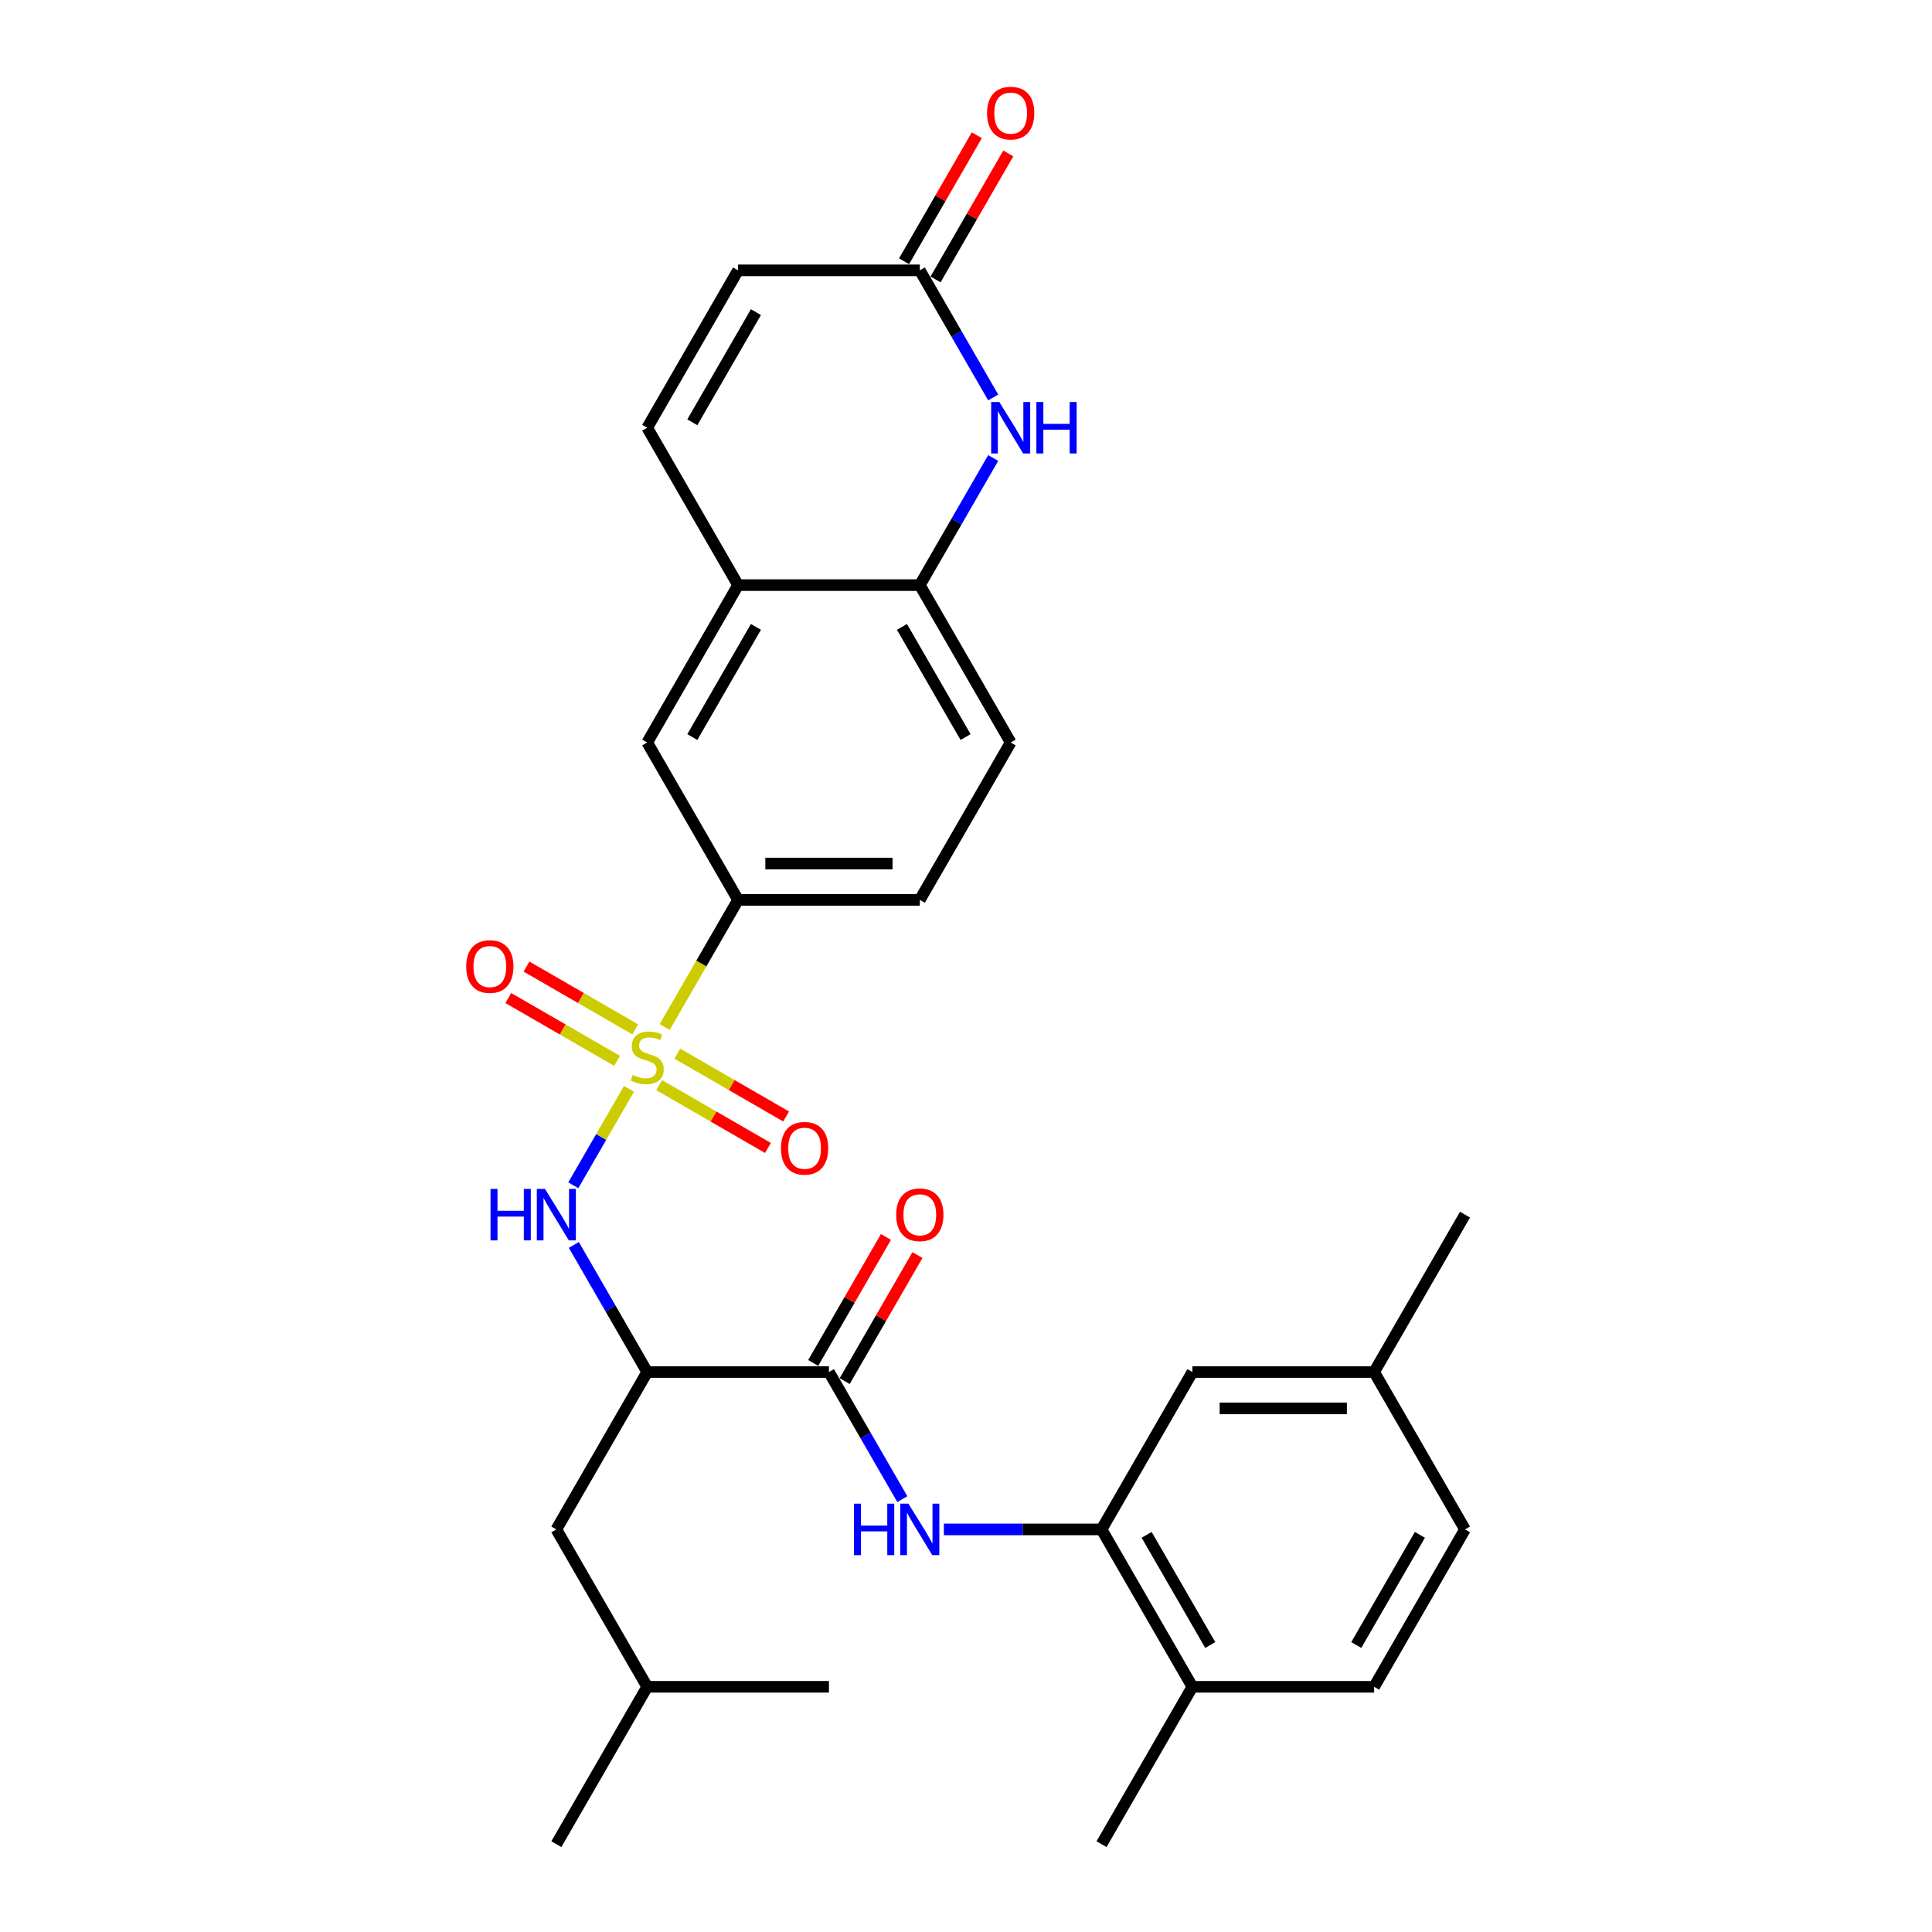 <?xml version='1.0' encoding='iso-8859-1'?>
<svg version='1.1' baseProfile='full'
              xmlns='http://www.w3.org/2000/svg'
                      xmlns:rdkit='http://www.rdkit.org/xml'
                      xmlns:xlink='http://www.w3.org/1999/xlink'
                  xml:space='preserve'
width='1000px' height='1000px' viewBox='0 0 1000 1000'>
<!-- END OF HEADER -->
<rect style='opacity:1.0;fill:#FFFFFF;stroke:none' width='1000' height='1000' x='0' y='0'> </rect>
<path class='bond-0' d='M 325.557,563.587 L 311.148,588.544' style='fill:none;fill-rule:evenodd;stroke:#CCCC00;stroke-width:6px;stroke-linecap:butt;stroke-linejoin:miter;stroke-opacity:1' />
<path class='bond-0' d='M 311.148,588.544 L 296.739,613.501' style='fill:none;fill-rule:evenodd;stroke:#0000FF;stroke-width:6px;stroke-linecap:butt;stroke-linejoin:miter;stroke-opacity:1' />
<path class='bond-5' d='M 344.022,531.605 L 363.025,498.691' style='fill:none;fill-rule:evenodd;stroke:#CCCC00;stroke-width:6px;stroke-linecap:butt;stroke-linejoin:miter;stroke-opacity:1' />
<path class='bond-5' d='M 363.025,498.691 L 382.027,465.777' style='fill:none;fill-rule:evenodd;stroke:#000000;stroke-width:6px;stroke-linecap:butt;stroke-linejoin:miter;stroke-opacity:1' />
<path class='bond-11' d='M 328.806,532.804 L 300.655,516.55' style='fill:none;fill-rule:evenodd;stroke:#CCCC00;stroke-width:6px;stroke-linecap:butt;stroke-linejoin:miter;stroke-opacity:1' />
<path class='bond-11' d='M 300.655,516.55 L 272.503,500.297' style='fill:none;fill-rule:evenodd;stroke:#FF0000;stroke-width:6px;stroke-linecap:butt;stroke-linejoin:miter;stroke-opacity:1' />
<path class='bond-11' d='M 319.4,549.096 L 291.248,532.842' style='fill:none;fill-rule:evenodd;stroke:#CCCC00;stroke-width:6px;stroke-linecap:butt;stroke-linejoin:miter;stroke-opacity:1' />
<path class='bond-11' d='M 291.248,532.842 L 263.097,516.589' style='fill:none;fill-rule:evenodd;stroke:#FF0000;stroke-width:6px;stroke-linecap:butt;stroke-linejoin:miter;stroke-opacity:1' />
<path class='bond-12' d='M 341.185,561.673 L 369.337,577.927' style='fill:none;fill-rule:evenodd;stroke:#CCCC00;stroke-width:6px;stroke-linecap:butt;stroke-linejoin:miter;stroke-opacity:1' />
<path class='bond-12' d='M 369.337,577.927 L 397.488,594.18' style='fill:none;fill-rule:evenodd;stroke:#FF0000;stroke-width:6px;stroke-linecap:butt;stroke-linejoin:miter;stroke-opacity:1' />
<path class='bond-12' d='M 350.591,545.381 L 378.743,561.635' style='fill:none;fill-rule:evenodd;stroke:#CCCC00;stroke-width:6px;stroke-linecap:butt;stroke-linejoin:miter;stroke-opacity:1' />
<path class='bond-12' d='M 378.743,561.635 L 406.895,577.888' style='fill:none;fill-rule:evenodd;stroke:#FF0000;stroke-width:6px;stroke-linecap:butt;stroke-linejoin:miter;stroke-opacity:1' />
<path class='bond-1' d='M 297.012,644.371 L 316.004,677.266' style='fill:none;fill-rule:evenodd;stroke:#0000FF;stroke-width:6px;stroke-linecap:butt;stroke-linejoin:miter;stroke-opacity:1' />
<path class='bond-1' d='M 316.004,677.266 L 334.996,710.161' style='fill:none;fill-rule:evenodd;stroke:#000000;stroke-width:6px;stroke-linecap:butt;stroke-linejoin:miter;stroke-opacity:1' />
<path class='bond-2' d='M 334.996,710.161 L 429.059,710.161' style='fill:none;fill-rule:evenodd;stroke:#000000;stroke-width:6px;stroke-linecap:butt;stroke-linejoin:miter;stroke-opacity:1' />
<path class='bond-15' d='M 334.996,710.161 L 287.964,791.623' style='fill:none;fill-rule:evenodd;stroke:#000000;stroke-width:6px;stroke-linecap:butt;stroke-linejoin:miter;stroke-opacity:1' />
<path class='bond-4' d='M 429.059,710.161 L 448.051,743.056' style='fill:none;fill-rule:evenodd;stroke:#000000;stroke-width:6px;stroke-linecap:butt;stroke-linejoin:miter;stroke-opacity:1' />
<path class='bond-4' d='M 448.051,743.056 L 467.043,775.952' style='fill:none;fill-rule:evenodd;stroke:#0000FF;stroke-width:6px;stroke-linecap:butt;stroke-linejoin:miter;stroke-opacity:1' />
<path class='bond-17' d='M 437.205,714.864 L 456.034,682.251' style='fill:none;fill-rule:evenodd;stroke:#000000;stroke-width:6px;stroke-linecap:butt;stroke-linejoin:miter;stroke-opacity:1' />
<path class='bond-17' d='M 456.034,682.251 L 474.864,649.638' style='fill:none;fill-rule:evenodd;stroke:#FF0000;stroke-width:6px;stroke-linecap:butt;stroke-linejoin:miter;stroke-opacity:1' />
<path class='bond-17' d='M 420.913,705.458 L 439.742,672.845' style='fill:none;fill-rule:evenodd;stroke:#000000;stroke-width:6px;stroke-linecap:butt;stroke-linejoin:miter;stroke-opacity:1' />
<path class='bond-17' d='M 439.742,672.845 L 458.571,640.232' style='fill:none;fill-rule:evenodd;stroke:#FF0000;stroke-width:6px;stroke-linecap:butt;stroke-linejoin:miter;stroke-opacity:1' />
<path class='bond-3' d='M 514.075,237.064 L 495.083,269.959' style='fill:none;fill-rule:evenodd;stroke:#0000FF;stroke-width:6px;stroke-linecap:butt;stroke-linejoin:miter;stroke-opacity:1' />
<path class='bond-3' d='M 495.083,269.959 L 476.091,302.854' style='fill:none;fill-rule:evenodd;stroke:#000000;stroke-width:6px;stroke-linecap:butt;stroke-linejoin:miter;stroke-opacity:1' />
<path class='bond-7' d='M 514.075,205.722 L 495.083,172.827' style='fill:none;fill-rule:evenodd;stroke:#0000FF;stroke-width:6px;stroke-linecap:butt;stroke-linejoin:miter;stroke-opacity:1' />
<path class='bond-7' d='M 495.083,172.827 L 476.091,139.931' style='fill:none;fill-rule:evenodd;stroke:#000000;stroke-width:6px;stroke-linecap:butt;stroke-linejoin:miter;stroke-opacity:1' />
<path class='bond-6' d='M 488.545,791.623 L 529.35,791.623' style='fill:none;fill-rule:evenodd;stroke:#0000FF;stroke-width:6px;stroke-linecap:butt;stroke-linejoin:miter;stroke-opacity:1' />
<path class='bond-6' d='M 529.35,791.623 L 570.154,791.623' style='fill:none;fill-rule:evenodd;stroke:#000000;stroke-width:6px;stroke-linecap:butt;stroke-linejoin:miter;stroke-opacity:1' />
<path class='bond-13' d='M 382.027,465.777 L 334.996,384.316' style='fill:none;fill-rule:evenodd;stroke:#000000;stroke-width:6px;stroke-linecap:butt;stroke-linejoin:miter;stroke-opacity:1' />
<path class='bond-19' d='M 382.027,465.777 L 476.091,465.777' style='fill:none;fill-rule:evenodd;stroke:#000000;stroke-width:6px;stroke-linecap:butt;stroke-linejoin:miter;stroke-opacity:1' />
<path class='bond-19' d='M 396.137,446.964 L 461.981,446.964' style='fill:none;fill-rule:evenodd;stroke:#000000;stroke-width:6px;stroke-linecap:butt;stroke-linejoin:miter;stroke-opacity:1' />
<path class='bond-16' d='M 570.154,791.623 L 617.186,873.084' style='fill:none;fill-rule:evenodd;stroke:#000000;stroke-width:6px;stroke-linecap:butt;stroke-linejoin:miter;stroke-opacity:1' />
<path class='bond-16' d='M 593.502,794.436 L 626.424,851.458' style='fill:none;fill-rule:evenodd;stroke:#000000;stroke-width:6px;stroke-linecap:butt;stroke-linejoin:miter;stroke-opacity:1' />
<path class='bond-18' d='M 570.154,791.623 L 617.186,710.161' style='fill:none;fill-rule:evenodd;stroke:#000000;stroke-width:6px;stroke-linecap:butt;stroke-linejoin:miter;stroke-opacity:1' />
<path class='bond-20' d='M 484.237,144.635 L 503.066,112.022' style='fill:none;fill-rule:evenodd;stroke:#000000;stroke-width:6px;stroke-linecap:butt;stroke-linejoin:miter;stroke-opacity:1' />
<path class='bond-20' d='M 503.066,112.022 L 521.895,79.409' style='fill:none;fill-rule:evenodd;stroke:#FF0000;stroke-width:6px;stroke-linecap:butt;stroke-linejoin:miter;stroke-opacity:1' />
<path class='bond-20' d='M 467.945,135.228 L 486.774,102.615' style='fill:none;fill-rule:evenodd;stroke:#000000;stroke-width:6px;stroke-linecap:butt;stroke-linejoin:miter;stroke-opacity:1' />
<path class='bond-20' d='M 486.774,102.615 L 505.603,70.002' style='fill:none;fill-rule:evenodd;stroke:#FF0000;stroke-width:6px;stroke-linecap:butt;stroke-linejoin:miter;stroke-opacity:1' />
<path class='bond-31' d='M 476.091,139.931 L 382.027,139.931' style='fill:none;fill-rule:evenodd;stroke:#000000;stroke-width:6px;stroke-linecap:butt;stroke-linejoin:miter;stroke-opacity:1' />
<path class='bond-8' d='M 476.091,302.854 L 523.123,384.316' style='fill:none;fill-rule:evenodd;stroke:#000000;stroke-width:6px;stroke-linecap:butt;stroke-linejoin:miter;stroke-opacity:1' />
<path class='bond-8' d='M 466.853,324.48 L 499.776,381.503' style='fill:none;fill-rule:evenodd;stroke:#000000;stroke-width:6px;stroke-linecap:butt;stroke-linejoin:miter;stroke-opacity:1' />
<path class='bond-30' d='M 476.091,302.854 L 382.027,302.854' style='fill:none;fill-rule:evenodd;stroke:#000000;stroke-width:6px;stroke-linecap:butt;stroke-linejoin:miter;stroke-opacity:1' />
<path class='bond-9' d='M 382.027,302.854 L 334.996,384.316' style='fill:none;fill-rule:evenodd;stroke:#000000;stroke-width:6px;stroke-linecap:butt;stroke-linejoin:miter;stroke-opacity:1' />
<path class='bond-9' d='M 391.265,324.48 L 358.343,381.503' style='fill:none;fill-rule:evenodd;stroke:#000000;stroke-width:6px;stroke-linecap:butt;stroke-linejoin:miter;stroke-opacity:1' />
<path class='bond-10' d='M 382.027,302.854 L 334.996,221.393' style='fill:none;fill-rule:evenodd;stroke:#000000;stroke-width:6px;stroke-linecap:butt;stroke-linejoin:miter;stroke-opacity:1' />
<path class='bond-14' d='M 334.996,221.393 L 382.027,139.931' style='fill:none;fill-rule:evenodd;stroke:#000000;stroke-width:6px;stroke-linecap:butt;stroke-linejoin:miter;stroke-opacity:1' />
<path class='bond-14' d='M 358.343,218.58 L 391.265,161.557' style='fill:none;fill-rule:evenodd;stroke:#000000;stroke-width:6px;stroke-linecap:butt;stroke-linejoin:miter;stroke-opacity:1' />
<path class='bond-25' d='M 287.964,791.623 L 334.996,873.084' style='fill:none;fill-rule:evenodd;stroke:#000000;stroke-width:6px;stroke-linecap:butt;stroke-linejoin:miter;stroke-opacity:1' />
<path class='bond-22' d='M 617.186,873.084 L 711.25,873.084' style='fill:none;fill-rule:evenodd;stroke:#000000;stroke-width:6px;stroke-linecap:butt;stroke-linejoin:miter;stroke-opacity:1' />
<path class='bond-26' d='M 617.186,873.084 L 570.154,954.545' style='fill:none;fill-rule:evenodd;stroke:#000000;stroke-width:6px;stroke-linecap:butt;stroke-linejoin:miter;stroke-opacity:1' />
<path class='bond-23' d='M 617.186,710.161 L 711.25,710.161' style='fill:none;fill-rule:evenodd;stroke:#000000;stroke-width:6px;stroke-linecap:butt;stroke-linejoin:miter;stroke-opacity:1' />
<path class='bond-23' d='M 631.296,728.974 L 697.14,728.974' style='fill:none;fill-rule:evenodd;stroke:#000000;stroke-width:6px;stroke-linecap:butt;stroke-linejoin:miter;stroke-opacity:1' />
<path class='bond-21' d='M 476.091,465.777 L 523.123,384.316' style='fill:none;fill-rule:evenodd;stroke:#000000;stroke-width:6px;stroke-linecap:butt;stroke-linejoin:miter;stroke-opacity:1' />
<path class='bond-32' d='M 711.25,873.084 L 758.282,791.623' style='fill:none;fill-rule:evenodd;stroke:#000000;stroke-width:6px;stroke-linecap:butt;stroke-linejoin:miter;stroke-opacity:1' />
<path class='bond-32' d='M 702.012,851.458 L 734.934,794.436' style='fill:none;fill-rule:evenodd;stroke:#000000;stroke-width:6px;stroke-linecap:butt;stroke-linejoin:miter;stroke-opacity:1' />
<path class='bond-24' d='M 711.25,710.161 L 758.282,791.623' style='fill:none;fill-rule:evenodd;stroke:#000000;stroke-width:6px;stroke-linecap:butt;stroke-linejoin:miter;stroke-opacity:1' />
<path class='bond-27' d='M 711.25,710.161 L 758.282,628.7' style='fill:none;fill-rule:evenodd;stroke:#000000;stroke-width:6px;stroke-linecap:butt;stroke-linejoin:miter;stroke-opacity:1' />
<path class='bond-28' d='M 334.996,873.084 L 287.964,954.545' style='fill:none;fill-rule:evenodd;stroke:#000000;stroke-width:6px;stroke-linecap:butt;stroke-linejoin:miter;stroke-opacity:1' />
<path class='bond-29' d='M 334.996,873.084 L 429.059,873.084' style='fill:none;fill-rule:evenodd;stroke:#000000;stroke-width:6px;stroke-linecap:butt;stroke-linejoin:miter;stroke-opacity:1' />
<path  class='atom-0' d='M 327.471 556.381
Q 327.772 556.494, 329.013 557.021
Q 330.255 557.548, 331.609 557.886
Q 333.002 558.187, 334.356 558.187
Q 336.877 558.187, 338.344 556.983
Q 339.812 555.742, 339.812 553.597
Q 339.812 552.13, 339.059 551.227
Q 338.344 550.324, 337.216 549.835
Q 336.087 549.345, 334.206 548.781
Q 331.835 548.066, 330.405 547.389
Q 329.013 546.712, 327.997 545.282
Q 327.019 543.852, 327.019 541.444
Q 327.019 538.095, 329.277 536.026
Q 331.572 533.957, 336.087 533.957
Q 339.172 533.957, 342.671 535.424
L 341.806 538.321
Q 338.608 537.004, 336.2 537.004
Q 333.604 537.004, 332.174 538.095
Q 330.744 539.149, 330.782 540.993
Q 330.782 542.422, 331.497 543.288
Q 332.249 544.153, 333.303 544.642
Q 334.394 545.131, 336.2 545.696
Q 338.608 546.448, 340.037 547.201
Q 341.467 547.953, 342.483 549.496
Q 343.537 551.001, 343.537 553.597
Q 343.537 557.284, 341.053 559.279
Q 338.608 561.235, 334.507 561.235
Q 332.136 561.235, 330.33 560.708
Q 328.562 560.219, 326.455 559.354
L 327.471 556.381
' fill='#CCCC00'/>
<path  class='atom-1' d='M 253.894 615.38
L 257.506 615.38
L 257.506 626.706
L 271.127 626.706
L 271.127 615.38
L 274.739 615.38
L 274.739 642.019
L 271.127 642.019
L 271.127 629.716
L 257.506 629.716
L 257.506 642.019
L 253.894 642.019
L 253.894 615.38
' fill='#0000FF'/>
<path  class='atom-1' d='M 282.076 615.38
L 290.805 629.49
Q 291.67 630.882, 293.062 633.403
Q 294.454 635.924, 294.53 636.074
L 294.53 615.38
L 298.066 615.38
L 298.066 642.019
L 294.417 642.019
L 285.048 626.593
Q 283.957 624.787, 282.79 622.717
Q 281.662 620.648, 281.323 620.008
L 281.323 642.019
L 277.861 642.019
L 277.861 615.38
L 282.076 615.38
' fill='#0000FF'/>
<path  class='atom-4' d='M 517.234 208.073
L 525.963 222.183
Q 526.829 223.575, 528.221 226.096
Q 529.613 228.617, 529.688 228.767
L 529.688 208.073
L 533.225 208.073
L 533.225 234.712
L 529.575 234.712
L 520.207 219.286
Q 519.116 217.48, 517.949 215.41
Q 516.82 213.341, 516.482 212.701
L 516.482 234.712
L 513.02 234.712
L 513.02 208.073
L 517.234 208.073
' fill='#0000FF'/>
<path  class='atom-4' d='M 536.423 208.073
L 540.035 208.073
L 540.035 219.399
L 553.656 219.399
L 553.656 208.073
L 557.268 208.073
L 557.268 234.712
L 553.656 234.712
L 553.656 222.409
L 540.035 222.409
L 540.035 234.712
L 536.423 234.712
L 536.423 208.073
' fill='#0000FF'/>
<path  class='atom-5' d='M 442.021 778.303
L 445.633 778.303
L 445.633 789.629
L 459.254 789.629
L 459.254 778.303
L 462.866 778.303
L 462.866 804.942
L 459.254 804.942
L 459.254 792.639
L 445.633 792.639
L 445.633 804.942
L 442.021 804.942
L 442.021 778.303
' fill='#0000FF'/>
<path  class='atom-5' d='M 470.203 778.303
L 478.932 792.413
Q 479.797 793.805, 481.189 796.326
Q 482.581 798.847, 482.657 798.997
L 482.657 778.303
L 486.193 778.303
L 486.193 804.942
L 482.544 804.942
L 473.175 789.516
Q 472.084 787.71, 470.917 785.64
Q 469.789 783.571, 469.45 782.931
L 469.45 804.942
L 465.989 804.942
L 465.989 778.303
L 470.203 778.303
' fill='#0000FF'/>
<path  class='atom-12' d='M 241.306 500.282
Q 241.306 493.886, 244.467 490.311
Q 247.627 486.737, 253.534 486.737
Q 259.441 486.737, 262.602 490.311
Q 265.763 493.886, 265.763 500.282
Q 265.763 506.754, 262.564 510.441
Q 259.366 514.09, 253.534 514.09
Q 247.665 514.09, 244.467 510.441
Q 241.306 506.791, 241.306 500.282
M 253.534 511.08
Q 257.598 511.08, 259.78 508.371
Q 262 505.625, 262 500.282
Q 262 495.052, 259.78 492.418
Q 257.598 489.747, 253.534 489.747
Q 249.471 489.747, 247.251 492.381
Q 245.069 495.014, 245.069 500.282
Q 245.069 505.662, 247.251 508.371
Q 249.471 511.08, 253.534 511.08
' fill='#FF0000'/>
<path  class='atom-13' d='M 404.229 594.345
Q 404.229 587.949, 407.389 584.375
Q 410.55 580.8, 416.457 580.8
Q 422.364 580.8, 425.525 584.375
Q 428.685 587.949, 428.685 594.345
Q 428.685 600.817, 425.487 604.504
Q 422.289 608.154, 416.457 608.154
Q 410.588 608.154, 407.389 604.504
Q 404.229 600.855, 404.229 594.345
M 416.457 605.144
Q 420.521 605.144, 422.703 602.435
Q 424.923 599.688, 424.923 594.345
Q 424.923 589.116, 422.703 586.482
Q 420.521 583.81, 416.457 583.81
Q 412.394 583.81, 410.174 586.444
Q 407.991 589.078, 407.991 594.345
Q 407.991 599.726, 410.174 602.435
Q 412.394 605.144, 416.457 605.144
' fill='#FF0000'/>
<path  class='atom-18' d='M 463.863 628.775
Q 463.863 622.379, 467.023 618.804
Q 470.184 615.23, 476.091 615.23
Q 481.998 615.23, 485.159 618.804
Q 488.319 622.379, 488.319 628.775
Q 488.319 635.247, 485.121 638.934
Q 481.923 642.584, 476.091 642.584
Q 470.221 642.584, 467.023 638.934
Q 463.863 635.284, 463.863 628.775
M 476.091 639.574
Q 480.155 639.574, 482.337 636.865
Q 484.557 634.118, 484.557 628.775
Q 484.557 623.545, 482.337 620.911
Q 480.155 618.24, 476.091 618.24
Q 472.027 618.24, 469.808 620.874
Q 467.625 623.508, 467.625 628.775
Q 467.625 634.156, 469.808 636.865
Q 472.027 639.574, 476.091 639.574
' fill='#FF0000'/>
<path  class='atom-21' d='M 510.894 58.545
Q 510.894 52.149, 514.055 48.575
Q 517.216 45, 523.123 45
Q 529.03 45, 532.19 48.575
Q 535.351 52.149, 535.351 58.545
Q 535.351 65.017, 532.153 68.704
Q 528.955 72.354, 523.123 72.354
Q 517.253 72.354, 514.055 68.704
Q 510.894 65.055, 510.894 58.545
M 523.123 69.344
Q 527.186 69.344, 529.369 66.635
Q 531.588 63.888, 531.588 58.545
Q 531.588 53.315, 529.369 50.682
Q 527.186 48.01, 523.123 48.01
Q 519.059 48.01, 516.839 50.644
Q 514.657 53.278, 514.657 58.545
Q 514.657 63.926, 516.839 66.635
Q 519.059 69.344, 523.123 69.344
' fill='#FF0000'/>
</svg>
